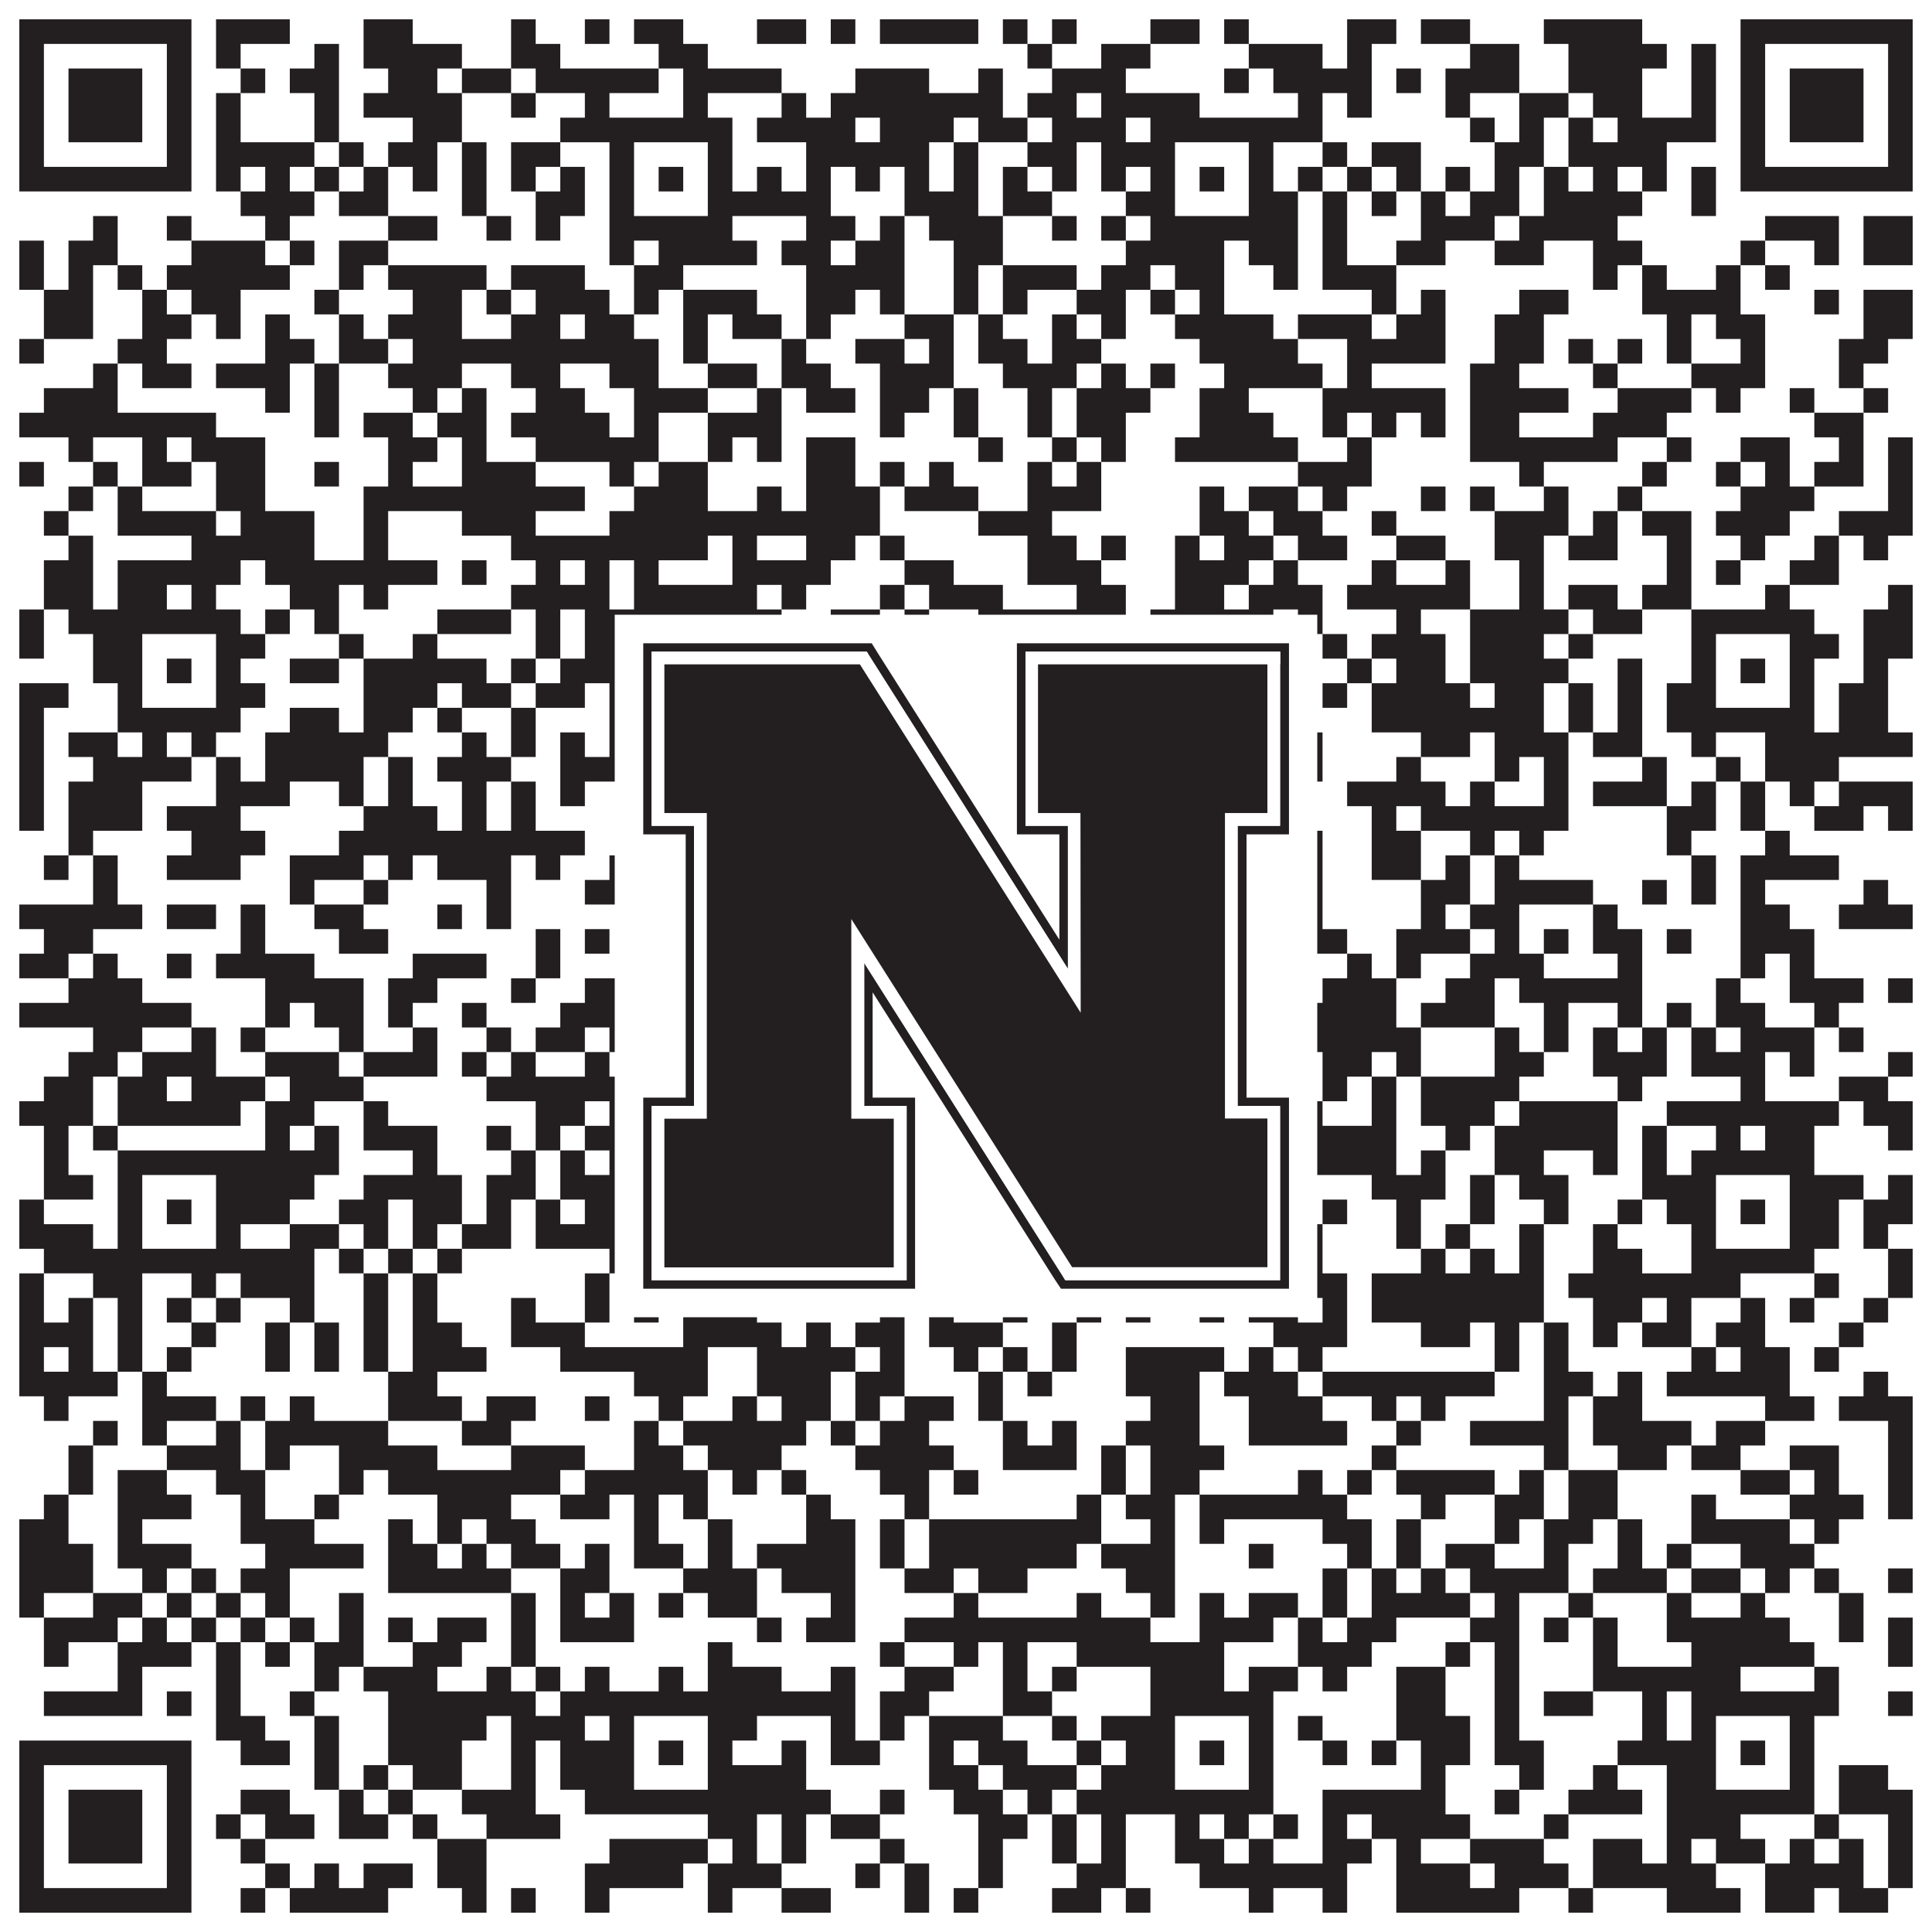 <?xml version="1.0"?>
<svg xmlns="http://www.w3.org/2000/svg" xmlns:xlink="http://www.w3.org/1999/xlink" version="1.1" width="1100px" height="1100px" viewBox="0 0 1100 1100"><rect x="0" y="0" width="1100" height="1100" fill="#ffffff" fill-opacity="1"/><path fill="#231f20" fill-opacity="1" d="M11,11L109,11L109,25L11,25ZM123,11L165,11L165,25L123,25ZM207,11L235,11L235,25L207,25ZM291,11L305,11L305,25L291,25ZM333,11L347,11L347,25L333,25ZM361,11L389,11L389,25L361,25ZM431,11L459,11L459,25L431,25ZM473,11L487,11L487,25L473,25ZM501,11L557,11L557,25L501,25ZM571,11L585,11L585,25L571,25ZM599,11L613,11L613,25L599,25ZM655,11L683,11L683,25L655,25ZM697,11L711,11L711,25L697,25ZM767,11L795,11L795,25L767,25ZM809,11L837,11L837,25L809,25ZM879,11L935,11L935,25L879,25ZM991,11L1089,11L1089,25L991,25ZM11,25L25,25L25,39L11,39ZM95,25L109,25L109,39L95,39ZM123,25L137,25L137,39L123,39ZM179,25L193,25L193,39L179,39ZM207,25L263,25L263,39L207,39ZM291,25L319,25L319,39L291,39ZM375,25L403,25L403,39L375,39ZM585,25L599,25L599,39L585,39ZM627,25L655,25L655,39L627,39ZM711,25L753,25L753,39L711,39ZM767,25L781,25L781,39L767,39ZM837,25L865,25L865,39L837,39ZM893,25L949,25L949,39L893,39ZM963,25L977,25L977,39L963,39ZM991,25L1005,25L1005,39L991,39ZM1075,25L1089,25L1089,39L1075,39ZM11,39L25,39L25,53L11,53ZM39,39L81,39L81,53L39,53ZM95,39L109,39L109,53L95,53ZM137,39L151,39L151,53L137,53ZM165,39L193,39L193,53L165,53ZM221,39L249,39L249,53L221,53ZM263,39L291,39L291,53L263,53ZM305,39L375,39L375,53L305,53ZM389,39L445,39L445,53L389,53ZM487,39L529,39L529,53L487,53ZM557,39L571,39L571,53L557,53ZM599,39L641,39L641,53L599,53ZM697,39L711,39L711,53L697,53ZM725,39L781,39L781,53L725,53ZM795,39L809,39L809,53L795,53ZM823,39L865,39L865,53L823,53ZM893,39L935,39L935,53L893,53ZM963,39L977,39L977,53L963,53ZM991,39L1005,39L1005,53L991,53ZM1019,39L1061,39L1061,53L1019,53ZM1075,39L1089,39L1089,53L1075,53ZM11,53L25,53L25,67L11,67ZM39,53L81,53L81,67L39,67ZM95,53L109,53L109,67L95,67ZM123,53L137,53L137,67L123,67ZM179,53L193,53L193,67L179,67ZM207,53L263,53L263,67L207,67ZM291,53L305,53L305,67L291,67ZM333,53L347,53L347,67L333,67ZM389,53L403,53L403,67L389,67ZM445,53L459,53L459,67L445,67ZM473,53L571,53L571,67L473,67ZM585,53L613,53L613,67L585,67ZM627,53L683,53L683,67L627,67ZM739,53L753,53L753,67L739,67ZM767,53L781,53L781,67L767,67ZM823,53L837,53L837,67L823,67ZM865,53L893,53L893,67L865,67ZM907,53L935,53L935,67L907,67ZM963,53L977,53L977,67L963,67ZM991,53L1005,53L1005,67L991,67ZM1019,53L1061,53L1061,67L1019,67ZM1075,53L1089,53L1089,67L1075,67ZM11,67L25,67L25,81L11,81ZM39,67L81,67L81,81L39,81ZM95,67L109,67L109,81L95,81ZM123,67L137,67L137,81L123,81ZM179,67L193,67L193,81L179,81ZM235,67L263,67L263,81L235,81ZM319,67L417,67L417,81L319,81ZM431,67L487,67L487,81L431,81ZM501,67L543,67L543,81L501,81ZM557,67L585,67L585,81L557,81ZM599,67L641,67L641,81L599,81ZM655,67L753,67L753,81L655,81ZM837,67L851,67L851,81L837,81ZM865,67L879,67L879,81L865,81ZM893,67L907,67L907,81L893,81ZM921,67L977,67L977,81L921,81ZM991,67L1005,67L1005,81L991,81ZM1019,67L1061,67L1061,81L1019,81ZM1075,67L1089,67L1089,81L1075,81ZM11,81L25,81L25,95L11,95ZM95,81L109,81L109,95L95,95ZM123,81L179,81L179,95L123,95ZM193,81L207,81L207,95L193,95ZM221,81L249,81L249,95L221,95ZM263,81L277,81L277,95L263,95ZM291,81L319,81L319,95L291,95ZM347,81L361,81L361,95L347,95ZM403,81L417,81L417,95L403,95ZM459,81L529,81L529,95L459,95ZM543,81L557,81L557,95L543,95ZM585,81L613,81L613,95L585,95ZM627,81L669,81L669,95L627,95ZM711,81L725,81L725,95L711,95ZM753,81L767,81L767,95L753,95ZM781,81L809,81L809,95L781,95ZM851,81L879,81L879,95L851,95ZM893,81L949,81L949,95L893,95ZM991,81L1005,81L1005,95L991,95ZM1075,81L1089,81L1089,95L1075,95ZM11,95L109,95L109,109L11,109ZM123,95L137,95L137,109L123,109ZM151,95L165,95L165,109L151,109ZM179,95L193,95L193,109L179,109ZM207,95L221,95L221,109L207,109ZM235,95L249,95L249,109L235,109ZM263,95L277,95L277,109L263,109ZM291,95L305,95L305,109L291,109ZM319,95L333,95L333,109L319,109ZM347,95L361,95L361,109L347,109ZM375,95L389,95L389,109L375,109ZM403,95L417,95L417,109L403,109ZM431,95L445,95L445,109L431,109ZM459,95L473,95L473,109L459,109ZM487,95L501,95L501,109L487,109ZM515,95L529,95L529,109L515,109ZM543,95L557,95L557,109L543,109ZM571,95L585,95L585,109L571,109ZM599,95L613,95L613,109L599,109ZM627,95L641,95L641,109L627,109ZM655,95L669,95L669,109L655,109ZM683,95L697,95L697,109L683,109ZM711,95L725,95L725,109L711,109ZM739,95L753,95L753,109L739,109ZM767,95L781,95L781,109L767,109ZM795,95L809,95L809,109L795,109ZM823,95L837,95L837,109L823,109ZM851,95L865,95L865,109L851,109ZM879,95L893,95L893,109L879,109ZM907,95L921,95L921,109L907,109ZM935,95L949,95L949,109L935,109ZM963,95L977,95L977,109L963,109ZM991,95L1089,95L1089,109L991,109ZM137,109L179,109L179,123L137,123ZM193,109L221,109L221,123L193,123ZM263,109L277,109L277,123L263,123ZM305,109L333,109L333,123L305,123ZM347,109L361,109L361,123L347,123ZM403,109L473,109L473,123L403,123ZM515,109L557,109L557,123L515,123ZM571,109L599,109L599,123L571,123ZM641,109L669,109L669,123L641,123ZM711,109L739,109L739,123L711,123ZM753,109L767,109L767,123L753,123ZM781,109L795,109L795,123L781,123ZM809,109L823,109L823,123L809,123ZM837,109L865,109L865,123L837,123ZM879,109L935,109L935,123L879,123ZM963,109L977,109L977,123L963,123ZM53,123L67,123L67,137L53,137ZM95,123L109,123L109,137L95,137ZM151,123L165,123L165,137L151,137ZM221,123L249,123L249,137L221,137ZM277,123L291,123L291,137L277,137ZM305,123L319,123L319,137L305,137ZM347,123L417,123L417,137L347,137ZM459,123L487,123L487,137L459,137ZM501,123L515,123L515,137L501,137ZM529,123L571,123L571,137L529,137ZM599,123L613,123L613,137L599,137ZM627,123L641,123L641,137L627,137ZM655,123L739,123L739,137L655,137ZM753,123L767,123L767,137L753,137ZM809,123L851,123L851,137L809,137ZM865,123L921,123L921,137L865,137ZM1005,123L1047,123L1047,137L1005,137ZM1061,123L1089,123L1089,137L1061,137ZM11,137L25,137L25,151L11,151ZM39,137L67,137L67,151L39,151ZM109,137L151,137L151,151L109,151ZM165,137L179,137L179,151L165,151ZM193,137L221,137L221,151L193,151ZM347,137L361,137L361,151L347,151ZM375,137L431,137L431,151L375,151ZM445,137L473,137L473,151L445,151ZM487,137L515,137L515,151L487,151ZM543,137L571,137L571,151L543,151ZM641,137L697,137L697,151L641,151ZM711,137L739,137L739,151L711,151ZM753,137L767,137L767,151L753,151ZM795,137L823,137L823,151L795,151ZM851,137L879,137L879,151L851,151ZM907,137L935,137L935,151L907,151ZM991,137L1005,137L1005,151L991,151ZM1033,137L1047,137L1047,151L1033,151ZM1061,137L1089,137L1089,151L1061,151ZM11,151L25,151L25,165L11,165ZM39,151L53,151L53,165L39,165ZM67,151L81,151L81,165L67,165ZM95,151L165,151L165,165L95,165ZM193,151L207,151L207,165L193,165ZM221,151L277,151L277,165L221,165ZM291,151L333,151L333,165L291,165ZM361,151L389,151L389,165L361,165ZM459,151L515,151L515,165L459,165ZM543,151L557,151L557,165L543,165ZM571,151L613,151L613,165L571,165ZM627,151L655,151L655,165L627,165ZM669,151L697,151L697,165L669,165ZM725,151L739,151L739,165L725,165ZM753,151L795,151L795,165L753,165ZM907,151L921,151L921,165L907,165ZM935,151L949,151L949,165L935,165ZM977,151L991,151L991,165L977,165ZM1005,151L1019,151L1019,165L1005,165ZM25,165L53,165L53,179L25,179ZM81,165L95,165L95,179L81,179ZM109,165L137,165L137,179L109,179ZM179,165L193,165L193,179L179,179ZM235,165L263,165L263,179L235,179ZM277,165L291,165L291,179L277,179ZM305,165L347,165L347,179L305,179ZM361,165L375,165L375,179L361,179ZM389,165L431,165L431,179L389,179ZM459,165L487,165L487,179L459,179ZM501,165L515,165L515,179L501,179ZM543,165L557,165L557,179L543,179ZM571,165L585,165L585,179L571,179ZM613,165L641,165L641,179L613,179ZM655,165L669,165L669,179L655,179ZM683,165L697,165L697,179L683,179ZM781,165L795,165L795,179L781,179ZM809,165L823,165L823,179L809,179ZM865,165L893,165L893,179L865,179ZM935,165L991,165L991,179L935,179ZM1033,165L1047,165L1047,179L1033,179ZM1061,165L1089,165L1089,179L1061,179ZM25,179L53,179L53,193L25,193ZM81,179L109,179L109,193L81,193ZM123,179L137,179L137,193L123,193ZM151,179L165,179L165,193L151,193ZM193,179L207,179L207,193L193,193ZM221,179L263,179L263,193L221,193ZM291,179L319,179L319,193L291,193ZM333,179L361,179L361,193L333,193ZM389,179L403,179L403,193L389,193ZM417,179L445,179L445,193L417,193ZM459,179L473,179L473,193L459,193ZM515,179L543,179L543,193L515,193ZM557,179L571,179L571,193L557,193ZM599,179L613,179L613,193L599,193ZM627,179L641,179L641,193L627,193ZM669,179L725,179L725,193L669,193ZM739,179L781,179L781,193L739,193ZM795,179L823,179L823,193L795,193ZM851,179L879,179L879,193L851,193ZM949,179L963,179L963,193L949,193ZM977,179L1005,179L1005,193L977,193ZM1061,179L1089,179L1089,193L1061,193ZM11,193L25,193L25,207L11,207ZM67,193L95,193L95,207L67,207ZM151,193L179,193L179,207L151,207ZM193,193L221,193L221,207L193,207ZM235,193L375,193L375,207L235,207ZM389,193L403,193L403,207L389,207ZM445,193L459,193L459,207L445,207ZM487,193L515,193L515,207L487,207ZM529,193L543,193L543,207L529,207ZM557,193L585,193L585,207L557,207ZM599,193L627,193L627,207L599,207ZM683,193L739,193L739,207L683,207ZM767,193L823,193L823,207L767,207ZM851,193L879,193L879,207L851,207ZM893,193L907,193L907,207L893,207ZM921,193L935,193L935,207L921,207ZM949,193L963,193L963,207L949,207ZM991,193L1005,193L1005,207L991,207ZM1047,193L1075,193L1075,207L1047,207ZM53,207L67,207L67,221L53,221ZM81,207L109,207L109,221L81,221ZM123,207L165,207L165,221L123,221ZM179,207L193,207L193,221L179,221ZM221,207L263,207L263,221L221,221ZM291,207L319,207L319,221L291,221ZM347,207L375,207L375,221L347,221ZM403,207L431,207L431,221L403,221ZM445,207L473,207L473,221L445,221ZM501,207L543,207L543,221L501,221ZM571,207L613,207L613,221L571,221ZM627,207L641,207L641,221L627,221ZM655,207L669,207L669,221L655,221ZM697,207L753,207L753,221L697,221ZM767,207L781,207L781,221L767,221ZM837,207L865,207L865,221L837,221ZM907,207L921,207L921,221L907,221ZM963,207L1005,207L1005,221L963,221ZM1047,207L1061,207L1061,221L1047,221ZM25,221L67,221L67,235L25,235ZM151,221L165,221L165,235L151,235ZM179,221L193,221L193,235L179,235ZM235,221L249,221L249,235L235,235ZM263,221L277,221L277,235L263,235ZM305,221L333,221L333,235L305,235ZM361,221L403,221L403,235L361,235ZM431,221L445,221L445,235L431,235ZM459,221L487,221L487,235L459,235ZM501,221L529,221L529,235L501,235ZM543,221L557,221L557,235L543,235ZM585,221L599,221L599,235L585,235ZM613,221L655,221L655,235L613,235ZM683,221L711,221L711,235L683,235ZM753,221L823,221L823,235L753,235ZM837,221L893,221L893,235L837,235ZM921,221L963,221L963,235L921,235ZM977,221L991,221L991,235L977,235ZM1019,221L1033,221L1033,235L1019,235ZM1061,221L1075,221L1075,235L1061,235ZM11,235L123,235L123,249L11,249ZM179,235L193,235L193,249L179,249ZM207,235L235,235L235,249L207,249ZM249,235L277,235L277,249L249,249ZM291,235L347,235L347,249L291,249ZM361,235L375,235L375,249L361,249ZM403,235L445,235L445,249L403,249ZM501,235L515,235L515,249L501,249ZM543,235L557,235L557,249L543,249ZM585,235L599,235L599,249L585,249ZM613,235L641,235L641,249L613,249ZM683,235L725,235L725,249L683,249ZM753,235L767,235L767,249L753,249ZM781,235L795,235L795,249L781,249ZM809,235L823,235L823,249L809,249ZM837,235L865,235L865,249L837,249ZM907,235L949,235L949,249L907,249ZM1033,235L1061,235L1061,249L1033,249ZM39,249L53,249L53,263L39,263ZM81,249L95,249L95,263L81,263ZM109,249L151,249L151,263L109,263ZM221,249L249,249L249,263L221,263ZM263,249L277,249L277,263L263,263ZM305,249L375,249L375,263L305,263ZM403,249L417,249L417,263L403,263ZM431,249L445,249L445,263L431,263ZM459,249L487,249L487,263L459,263ZM557,249L571,249L571,263L557,263ZM599,249L613,249L613,263L599,263ZM627,249L641,249L641,263L627,263ZM669,249L739,249L739,263L669,263ZM767,249L781,249L781,263L767,263ZM837,249L921,249L921,263L837,263ZM949,249L963,249L963,263L949,263ZM991,249L1019,249L1019,263L991,263ZM1047,249L1061,249L1061,263L1047,263ZM1075,249L1089,249L1089,263L1075,263ZM11,263L25,263L25,277L11,277ZM53,263L67,263L67,277L53,277ZM81,263L109,263L109,277L81,277ZM123,263L151,263L151,277L123,277ZM179,263L193,263L193,277L179,277ZM221,263L235,263L235,277L221,277ZM263,263L305,263L305,277L263,277ZM347,263L361,263L361,277L347,277ZM375,263L403,263L403,277L375,277ZM459,263L487,263L487,277L459,277ZM501,263L515,263L515,277L501,277ZM529,263L543,263L543,277L529,277ZM585,263L599,263L599,277L585,277ZM613,263L627,263L627,277L613,277ZM739,263L781,263L781,277L739,277ZM865,263L879,263L879,277L865,277ZM935,263L949,263L949,277L935,277ZM977,263L991,263L991,277L977,277ZM1005,263L1019,263L1019,277L1005,277ZM1033,263L1061,263L1061,277L1033,277ZM1075,263L1089,263L1089,277L1075,277ZM39,277L53,277L53,291L39,291ZM67,277L81,277L81,291L67,291ZM123,277L151,277L151,291L123,291ZM207,277L333,277L333,291L207,291ZM361,277L403,277L403,291L361,291ZM431,277L445,277L445,291L431,291ZM459,277L501,277L501,291L459,291ZM515,277L557,277L557,291L515,291ZM585,277L627,277L627,291L585,291ZM683,277L697,277L697,291L683,291ZM711,277L739,277L739,291L711,291ZM753,277L767,277L767,291L753,291ZM809,277L823,277L823,291L809,291ZM837,277L851,277L851,291L837,291ZM879,277L893,277L893,291L879,291ZM921,277L935,277L935,291L921,291ZM991,277L1033,277L1033,291L991,291ZM1075,277L1089,277L1089,291L1075,291ZM25,291L39,291L39,305L25,305ZM67,291L123,291L123,305L67,305ZM137,291L179,291L179,305L137,305ZM207,291L221,291L221,305L207,305ZM263,291L305,291L305,305L263,305ZM347,291L501,291L501,305L347,305ZM557,291L599,291L599,305L557,305ZM683,291L711,291L711,305L683,305ZM725,291L753,291L753,305L725,305ZM781,291L795,291L795,305L781,305ZM851,291L893,291L893,305L851,305ZM907,291L921,291L921,305L907,305ZM935,291L963,291L963,305L935,305ZM977,291L1019,291L1019,305L977,305ZM1047,291L1089,291L1089,305L1047,305ZM39,305L53,305L53,319L39,319ZM109,305L179,305L179,319L109,319ZM207,305L221,305L221,319L207,319ZM291,305L403,305L403,319L291,319ZM417,305L431,305L431,319L417,319ZM459,305L487,305L487,319L459,319ZM501,305L515,305L515,319L501,319ZM585,305L613,305L613,319L585,319ZM627,305L641,305L641,319L627,319ZM669,305L683,305L683,319L669,319ZM697,305L725,305L725,319L697,319ZM739,305L767,305L767,319L739,319ZM795,305L823,305L823,319L795,319ZM851,305L879,305L879,319L851,319ZM893,305L921,305L921,319L893,319ZM949,305L963,305L963,319L949,319ZM991,305L1005,305L1005,319L991,319ZM1033,305L1047,305L1047,319L1033,319ZM1061,305L1075,305L1075,319L1061,319ZM25,319L53,319L53,333L25,333ZM67,319L137,319L137,333L67,333ZM151,319L249,319L249,333L151,333ZM263,319L277,319L277,333L263,333ZM305,319L319,319L319,333L305,333ZM333,319L347,319L347,333L333,333ZM361,319L375,319L375,333L361,333ZM417,319L473,319L473,333L417,333ZM515,319L543,319L543,333L515,333ZM585,319L627,319L627,333L585,333ZM669,319L711,319L711,333L669,333ZM725,319L739,319L739,333L725,333ZM781,319L795,319L795,333L781,333ZM823,319L837,319L837,333L823,333ZM865,319L879,319L879,333L865,333ZM949,319L963,319L963,333L949,333ZM977,319L991,319L991,333L977,333ZM1019,319L1047,319L1047,333L1019,333ZM25,333L53,333L53,347L25,347ZM67,333L95,333L95,347L67,347ZM109,333L123,333L123,347L109,347ZM165,333L193,333L193,347L165,347ZM207,333L221,333L221,347L207,347ZM291,333L347,333L347,347L291,347ZM361,333L431,333L431,347L361,347ZM445,333L459,333L459,347L445,347ZM501,333L515,333L515,347L501,347ZM529,333L571,333L571,347L529,347ZM613,333L641,333L641,347L613,347ZM669,333L697,333L697,347L669,347ZM711,333L753,333L753,347L711,347ZM767,333L837,333L837,347L767,347ZM865,333L879,333L879,347L865,347ZM893,333L921,333L921,347L893,347ZM935,333L963,333L963,347L935,347ZM1005,333L1019,333L1019,347L1005,347ZM1075,333L1089,333L1089,347L1075,347ZM11,347L25,347L25,361L11,361ZM39,347L137,347L137,361L39,361ZM151,347L165,347L165,361L151,361ZM179,347L193,347L193,361L179,361ZM249,347L291,347L291,361L249,361ZM305,347L319,347L319,361L305,361ZM333,347L445,347L445,361L333,361ZM473,347L501,347L501,361L473,361ZM515,347L529,347L529,361L515,361ZM557,347L641,347L641,361L557,361ZM655,347L725,347L725,361L655,361ZM739,347L753,347L753,361L739,361ZM795,347L809,347L809,361L795,361ZM837,347L893,347L893,361L837,361ZM907,347L935,347L935,361L907,361ZM963,347L1033,347L1033,361L963,361ZM1061,347L1089,347L1089,361L1061,361ZM11,361L25,361L25,375L11,375ZM53,361L81,361L81,375L53,375ZM123,361L151,361L151,375L123,375ZM193,361L207,361L207,375L193,375ZM235,361L249,361L249,375L235,375ZM305,361L319,361L319,375L305,375ZM333,361L361,361L361,375L333,375ZM403,361L445,361L445,375L403,375ZM459,361L487,361L487,375L459,375ZM515,361L585,361L585,375L515,375ZM599,361L613,361L613,375L599,375ZM627,361L641,361L641,375L627,375ZM655,361L669,361L669,375L655,375ZM711,361L739,361L739,375L711,375ZM753,361L767,361L767,375L753,375ZM781,361L823,361L823,375L781,375ZM837,361L879,361L879,375L837,375ZM893,361L907,361L907,375L893,375ZM963,361L977,361L977,375L963,375ZM1019,361L1047,361L1047,375L1019,375ZM1061,361L1089,361L1089,375L1061,375ZM53,375L81,375L81,389L53,389ZM95,375L109,375L109,389L95,389ZM123,375L137,375L137,389L123,389ZM165,375L193,375L193,389L165,389ZM207,375L277,375L277,389L207,389ZM291,375L305,375L305,389L291,389ZM319,375L361,375L361,389L319,389ZM375,375L389,375L389,389L375,389ZM403,375L417,375L417,389L403,389ZM431,375L445,375L445,389L431,389ZM473,375L487,375L487,389L473,389ZM515,375L543,375L543,389L515,389ZM557,375L599,375L599,389L557,389ZM613,375L627,375L627,389L613,389ZM641,375L669,375L669,389L641,389ZM683,375L697,375L697,389L683,389ZM711,375L725,375L725,389L711,389ZM767,375L781,375L781,389L767,389ZM795,375L823,375L823,389L795,389ZM837,375L893,375L893,389L837,389ZM921,375L935,375L935,389L921,389ZM963,375L977,375L977,389L963,389ZM991,375L1005,375L1005,389L991,389ZM1019,375L1033,375L1033,389L1019,389ZM1061,375L1075,375L1075,389L1061,389ZM11,389L39,389L39,403L11,403ZM67,389L81,389L81,403L67,403ZM123,389L151,389L151,403L123,403ZM207,389L249,389L249,403L207,403ZM263,389L291,389L291,403L263,403ZM305,389L333,389L333,403L305,403ZM347,389L361,389L361,403L347,403ZM403,389L431,389L431,403L403,403ZM445,389L459,389L459,403L445,403ZM501,389L515,389L515,403L501,403ZM557,389L585,389L585,403L557,403ZM655,389L669,389L669,403L655,403ZM711,389L739,389L739,403L711,403ZM753,389L767,389L767,403L753,403ZM781,389L837,389L837,403L781,403ZM851,389L879,389L879,403L851,403ZM893,389L907,389L907,403L893,403ZM921,389L935,389L935,403L921,403ZM949,389L977,389L977,403L949,403ZM1019,389L1033,389L1033,403L1019,403ZM1047,389L1075,389L1075,403L1047,403ZM11,403L25,403L25,417L11,417ZM67,403L137,403L137,417L67,417ZM165,403L193,403L193,417L165,417ZM207,403L235,403L235,417L207,417ZM249,403L263,403L263,417L249,417ZM291,403L305,403L305,417L291,417ZM347,403L417,403L417,417L347,417ZM445,403L459,403L459,417L445,417ZM487,403L501,403L501,417L487,417ZM515,403L543,403L543,417L515,417ZM613,403L627,403L627,417L613,417ZM655,403L725,403L725,417L655,417ZM781,403L879,403L879,417L781,417ZM893,403L907,403L907,417L893,417ZM921,403L935,403L935,417L921,417ZM949,403L1033,403L1033,417L949,417ZM1047,403L1075,403L1075,417L1047,417ZM11,417L25,417L25,431L11,431ZM39,417L67,417L67,431L39,431ZM81,417L95,417L95,431L81,431ZM109,417L123,417L123,431L109,431ZM151,417L221,417L221,431L151,431ZM263,417L277,417L277,431L263,431ZM291,417L305,417L305,431L291,431ZM319,417L333,417L333,431L319,431ZM347,417L361,417L361,431L347,431ZM403,417L473,417L473,431L403,431ZM501,417L515,417L515,431L501,431ZM557,417L599,417L599,431L557,431ZM627,417L655,417L655,431L627,431ZM669,417L683,417L683,431L669,431ZM697,417L711,417L711,431L697,431ZM739,417L753,417L753,431L739,431ZM809,417L837,417L837,431L809,431ZM851,417L893,417L893,431L851,431ZM907,417L935,417L935,431L907,431ZM963,417L977,417L977,431L963,431ZM1005,417L1089,417L1089,431L1005,431ZM11,431L25,431L25,445L11,445ZM53,431L109,431L109,445L53,445ZM123,431L137,431L137,445L123,445ZM151,431L207,431L207,445L151,445ZM221,431L235,431L235,445L221,445ZM249,431L291,431L291,445L249,445ZM319,431L389,431L389,445L319,445ZM431,431L445,431L445,445L431,445ZM459,431L473,431L473,445L459,445ZM487,431L515,431L515,445L487,445ZM529,431L557,431L557,445L529,445ZM641,431L725,431L725,445L641,445ZM739,431L753,431L753,445L739,445ZM795,431L809,431L809,445L795,445ZM851,431L865,431L865,445L851,445ZM879,431L893,431L893,445L879,445ZM935,431L949,431L949,445L935,445ZM977,431L991,431L991,445L977,445ZM1005,431L1047,431L1047,445L1005,445ZM11,445L25,445L25,459L11,459ZM39,445L81,445L81,459L39,459ZM123,445L165,445L165,459L123,459ZM193,445L207,445L207,459L193,459ZM221,445L235,445L235,459L221,459ZM263,445L277,445L277,459L263,459ZM291,445L305,445L305,459L291,459ZM319,445L333,445L333,459L319,459ZM389,445L417,445L417,459L389,459ZM431,445L487,445L487,459L431,459ZM529,445L557,445L557,459L529,459ZM571,445L599,445L599,459L571,459ZM613,445L627,445L627,459L613,459ZM655,445L711,445L711,459L655,459ZM725,445L739,445L739,459L725,459ZM767,445L823,445L823,459L767,459ZM837,445L851,445L851,459L837,459ZM879,445L893,445L893,459L879,459ZM907,445L949,445L949,459L907,459ZM963,445L977,445L977,459L963,459ZM991,445L1005,445L1005,459L991,459ZM1019,445L1033,445L1033,459L1019,459ZM1047,445L1089,445L1089,459L1047,459ZM11,459L25,459L25,473L11,473ZM39,459L81,459L81,473L39,473ZM95,459L137,459L137,473L95,473ZM207,459L249,459L249,473L207,473ZM263,459L277,459L277,473L263,473ZM291,459L305,459L305,473L291,473ZM375,459L403,459L403,473L375,473ZM431,459L445,459L445,473L431,473ZM459,459L501,459L501,473L459,473ZM515,459L529,459L529,473L515,473ZM543,459L557,459L557,473L543,473ZM571,459L599,459L599,473L571,473ZM613,459L641,459L641,473L613,473ZM697,459L725,459L725,473L697,473ZM781,459L795,459L795,473L781,473ZM809,459L893,459L893,473L809,473ZM949,459L977,459L977,473L949,473ZM991,459L1005,459L1005,473L991,473ZM1033,459L1061,459L1061,473L1033,473ZM1075,459L1089,459L1089,473L1075,473ZM39,473L53,473L53,487L39,487ZM109,473L151,473L151,487L109,487ZM193,473L333,473L333,487L193,487ZM375,473L403,473L403,487L375,487ZM473,473L501,473L501,487L473,487ZM543,473L613,473L613,487L543,487ZM627,473L655,473L655,487L627,487ZM669,473L683,473L683,487L669,487ZM739,473L753,473L753,487L739,487ZM781,473L809,473L809,487L781,487ZM837,473L851,473L851,487L837,487ZM865,473L879,473L879,487L865,487ZM949,473L963,473L963,487L949,487ZM1005,473L1019,473L1019,487L1005,487ZM25,487L39,487L39,501L25,501ZM53,487L67,487L67,501L53,501ZM95,487L137,487L137,501L95,501ZM165,487L207,487L207,501L165,501ZM221,487L235,487L235,501L221,501ZM249,487L291,487L291,501L249,501ZM305,487L319,487L319,501L305,501ZM347,487L375,487L375,501L347,501ZM431,487L445,487L445,501L431,501ZM473,487L487,487L487,501L473,501ZM515,487L529,487L529,501L515,501ZM543,487L571,487L571,501L543,501ZM599,487L613,487L613,501L599,501ZM683,487L697,487L697,501L683,501ZM711,487L725,487L725,501L711,501ZM739,487L753,487L753,501L739,501ZM781,487L809,487L809,501L781,501ZM823,487L837,487L837,501L823,501ZM851,487L865,487L865,501L851,501ZM963,487L977,487L977,501L963,501ZM991,487L1047,487L1047,501L991,501ZM53,501L67,501L67,515L53,515ZM165,501L179,501L179,515L165,515ZM207,501L221,501L221,515L207,515ZM277,501L291,501L291,515L277,515ZM333,501L361,501L361,515L333,515ZM375,501L389,501L389,515L375,515ZM445,501L459,501L459,515L445,515ZM473,501L487,501L487,515L473,515ZM501,501L543,501L543,515L501,515ZM585,501L613,501L613,515L585,515ZM683,501L725,501L725,515L683,515ZM739,501L753,501L753,515L739,515ZM809,501L837,501L837,515L809,515ZM851,501L907,501L907,515L851,515ZM935,501L949,501L949,515L935,515ZM963,501L977,501L977,515L963,515ZM991,501L1005,501L1005,515L991,515ZM1061,501L1075,501L1075,515L1061,515ZM11,515L81,515L81,529L11,529ZM95,515L123,515L123,529L95,529ZM137,515L151,515L151,529L137,529ZM179,515L207,515L207,529L179,529ZM249,515L263,515L263,529L249,529ZM277,515L291,515L291,529L277,529ZM361,515L375,515L375,529L361,529ZM403,515L501,515L501,529L403,529ZM543,515L557,515L557,529L543,529ZM599,515L613,515L613,529L599,529ZM641,515L669,515L669,529L641,529ZM683,515L711,515L711,529L683,529ZM725,515L753,515L753,529L725,529ZM809,515L823,515L823,529L809,529ZM837,515L865,515L865,529L837,529ZM907,515L921,515L921,529L907,529ZM991,515L1019,515L1019,529L991,529ZM1047,515L1089,515L1089,529L1047,529ZM25,529L53,529L53,543L25,543ZM137,529L151,529L151,543L137,543ZM193,529L221,529L221,543L193,543ZM305,529L319,529L319,543L305,543ZM333,529L347,529L347,543L333,543ZM361,529L389,529L389,543L361,543ZM403,529L417,529L417,543L403,543ZM445,529L487,529L487,543L445,543ZM529,529L571,529L571,543L529,543ZM613,529L627,529L627,543L613,543ZM655,529L725,529L725,543L655,543ZM739,529L767,529L767,543L739,543ZM795,529L837,529L837,543L795,543ZM851,529L865,529L865,543L851,543ZM879,529L893,529L893,543L879,543ZM907,529L935,529L935,543L907,543ZM949,529L963,529L963,543L949,543ZM991,529L1033,529L1033,543L991,543ZM11,543L39,543L39,557L11,557ZM53,543L67,543L67,557L53,557ZM95,543L109,543L109,557L95,557ZM123,543L179,543L179,557L123,557ZM235,543L277,543L277,557L235,557ZM305,543L319,543L319,557L305,557ZM375,543L389,543L389,557L375,557ZM431,543L459,543L459,557L431,557ZM473,543L487,543L487,557L473,557ZM599,543L627,543L627,557L599,557ZM641,543L655,543L655,557L641,557ZM669,543L697,543L697,557L669,557ZM711,543L725,543L725,557L711,557ZM767,543L781,543L781,557L767,557ZM795,543L809,543L809,557L795,557ZM837,543L879,543L879,557L837,557ZM921,543L935,543L935,557L921,557ZM991,543L1005,543L1005,557L991,557ZM1019,543L1033,543L1033,557L1019,557ZM39,557L81,557L81,571L39,571ZM151,557L207,557L207,571L151,571ZM221,557L249,557L249,571L221,571ZM291,557L305,557L305,571L291,571ZM333,557L361,557L361,571L333,571ZM375,557L403,557L403,571L375,571ZM459,557L487,557L487,571L459,571ZM515,557L529,557L529,571L515,571ZM557,557L571,557L571,571L557,571ZM585,557L613,557L613,571L585,571ZM627,557L641,557L641,571L627,571ZM655,557L669,557L669,571L655,571ZM711,557L739,557L739,571L711,571ZM753,557L795,557L795,571L753,571ZM823,557L851,557L851,571L823,571ZM865,557L935,557L935,571L865,571ZM977,557L991,557L991,571L977,571ZM1019,557L1061,557L1061,571L1019,571ZM1075,557L1089,557L1089,571L1075,571ZM11,571L109,571L109,585L11,585ZM151,571L165,571L165,585L151,585ZM179,571L207,571L207,585L179,585ZM221,571L235,571L235,585L221,585ZM263,571L277,571L277,585L263,585ZM319,571L417,571L417,585L319,585ZM431,571L473,571L473,585L431,585ZM501,571L529,571L529,585L501,585ZM543,571L585,571L585,585L543,585ZM599,571L627,571L627,585L599,585ZM697,571L795,571L795,585L697,585ZM809,571L851,571L851,585L809,585ZM879,571L893,571L893,585L879,585ZM921,571L935,571L935,585L921,585ZM949,571L963,571L963,585L949,585ZM977,571L1005,571L1005,585L977,585ZM1033,571L1047,571L1047,585L1033,585ZM53,585L81,585L81,599L53,599ZM109,585L123,585L123,599L109,599ZM137,585L151,585L151,599L137,599ZM193,585L207,585L207,599L193,599ZM235,585L249,585L249,599L235,599ZM277,585L291,585L291,599L277,599ZM305,585L333,585L333,599L305,599ZM347,585L375,585L375,599L347,599ZM403,585L431,585L431,599L403,599ZM459,585L487,585L487,599L459,599ZM543,585L557,585L557,599L543,599ZM613,585L641,585L641,599L613,599ZM655,585L669,585L669,599L655,599ZM697,585L725,585L725,599L697,599ZM739,585L809,585L809,599L739,599ZM851,585L865,585L865,599L851,599ZM879,585L893,585L893,599L879,599ZM907,585L921,585L921,599L907,599ZM935,585L949,585L949,599L935,599ZM963,585L977,585L977,599L963,599ZM991,585L1033,585L1033,599L991,599ZM1047,585L1061,585L1061,599L1047,599ZM39,599L67,599L67,613L39,613ZM81,599L123,599L123,613L81,613ZM151,599L193,599L193,613L151,613ZM207,599L249,599L249,613L207,613ZM263,599L277,599L277,613L263,613ZM291,599L305,599L305,613L291,613ZM333,599L347,599L347,613L333,613ZM375,599L403,599L403,613L375,613ZM417,599L431,599L431,613L417,613ZM487,599L501,599L501,613L487,613ZM515,599L571,599L571,613L515,613ZM599,599L627,599L627,613L599,613ZM641,599L655,599L655,613L641,613ZM669,599L683,599L683,613L669,613ZM697,599L725,599L725,613L697,613ZM753,599L781,599L781,613L753,613ZM795,599L809,599L809,613L795,613ZM851,599L879,599L879,613L851,613ZM907,599L949,599L949,613L907,613ZM963,599L1005,599L1005,613L963,613ZM1019,599L1033,599L1033,613L1019,613ZM1075,599L1089,599L1089,613L1075,613ZM25,613L53,613L53,627L25,627ZM67,613L95,613L95,627L67,627ZM109,613L151,613L151,627L109,627ZM165,613L207,613L207,627L165,627ZM277,613L375,613L375,627L277,627ZM389,613L445,613L445,627L389,627ZM459,613L473,613L473,627L459,627ZM501,613L529,613L529,627L501,627ZM543,613L571,613L571,627L543,627ZM585,613L613,613L613,627L585,627ZM627,613L641,613L641,627L627,627ZM683,613L697,613L697,627L683,627ZM711,613L739,613L739,627L711,627ZM753,613L767,613L767,627L753,627ZM781,613L795,613L795,627L781,627ZM809,613L865,613L865,627L809,627ZM921,613L935,613L935,627L921,627ZM991,613L1005,613L1005,627L991,627ZM1047,613L1075,613L1075,627L1047,627ZM11,627L53,627L53,641L11,641ZM67,627L137,627L137,641L67,641ZM151,627L179,627L179,641L151,641ZM207,627L221,627L221,641L207,641ZM305,627L333,627L333,641L305,641ZM347,627L417,627L417,641L347,641ZM431,627L459,627L459,641L431,641ZM473,627L515,627L515,641L473,641ZM571,627L641,627L641,641L571,641ZM655,627L683,627L683,641L655,641ZM711,627L725,627L725,641L711,641ZM739,627L753,627L753,641L739,641ZM781,627L795,627L795,641L781,641ZM809,627L851,627L851,641L809,641ZM865,627L921,627L921,641L865,641ZM949,627L1047,627L1047,641L949,641ZM1061,627L1089,627L1089,641L1061,641ZM25,641L39,641L39,655L25,655ZM53,641L67,641L67,655L53,655ZM151,641L165,641L165,655L151,655ZM179,641L193,641L193,655L179,655ZM207,641L249,641L249,655L207,655ZM277,641L291,641L291,655L277,655ZM305,641L319,641L319,655L305,655ZM333,641L375,641L375,655L333,655ZM417,641L431,641L431,655L417,655ZM459,641L473,641L473,655L459,655ZM487,641L501,641L501,655L487,655ZM515,641L557,641L557,655L515,655ZM627,641L655,641L655,655L627,655ZM669,641L683,641L683,655L669,655ZM697,641L795,641L795,655L697,655ZM823,641L837,641L837,655L823,655ZM851,641L921,641L921,655L851,655ZM935,641L949,641L949,655L935,655ZM977,641L991,641L991,655L977,655ZM1005,641L1033,641L1033,655L1005,655ZM1075,641L1089,641L1089,655L1075,655ZM25,655L39,655L39,669L25,669ZM67,655L193,655L193,669L67,669ZM235,655L249,655L249,669L235,669ZM291,655L305,655L305,669L291,669ZM319,655L333,655L333,669L319,669ZM347,655L417,655L417,669L347,669ZM501,655L557,655L557,669L501,669ZM585,655L613,655L613,669L585,669ZM655,655L725,655L725,669L655,669ZM739,655L795,655L795,669L739,669ZM809,655L823,655L823,669L809,669ZM851,655L879,655L879,669L851,669ZM907,655L921,655L921,669L907,669ZM935,655L949,655L949,669L935,669ZM963,655L1033,655L1033,669L963,669ZM25,669L53,669L53,683L25,683ZM67,669L81,669L81,683L67,683ZM123,669L179,669L179,683L123,683ZM207,669L263,669L263,683L207,683ZM277,669L305,669L305,683L277,683ZM319,669L361,669L361,683L319,683ZM403,669L459,669L459,683L403,683ZM487,669L515,669L515,683L487,683ZM543,669L571,669L571,683L543,683ZM585,669L599,669L599,683L585,683ZM613,669L641,669L641,683L613,683ZM655,669L669,669L669,683L655,683ZM711,669L739,669L739,683L711,683ZM781,669L823,669L823,683L781,683ZM837,669L851,669L851,683L837,683ZM865,669L893,669L893,683L865,683ZM935,669L977,669L977,683L935,683ZM1019,669L1061,669L1061,683L1019,683ZM1075,669L1089,669L1089,683L1075,683ZM11,683L25,683L25,697L11,697ZM67,683L81,683L81,697L67,697ZM95,683L109,683L109,697L95,697ZM123,683L165,683L165,697L123,697ZM193,683L221,683L221,697L193,697ZM235,683L263,683L263,697L235,697ZM277,683L291,683L291,697L277,697ZM305,683L319,683L319,697L305,697ZM333,683L361,683L361,697L333,697ZM375,683L389,683L389,697L375,697ZM403,683L431,683L431,697L403,697ZM445,683L459,683L459,697L445,697ZM473,683L543,683L543,697L473,697ZM557,683L599,683L599,697L557,697ZM613,683L627,683L627,697L613,697ZM641,683L669,683L669,697L641,697ZM683,683L697,683L697,697L683,697ZM711,683L725,683L725,697L711,697ZM753,683L767,683L767,697L753,697ZM795,683L809,683L809,697L795,697ZM837,683L851,683L851,697L837,697ZM879,683L893,683L893,697L879,697ZM921,683L935,683L935,697L921,697ZM949,683L977,683L977,697L949,697ZM991,683L1005,683L1005,697L991,697ZM1019,683L1047,683L1047,697L1019,697ZM1061,683L1089,683L1089,697L1061,697ZM11,697L53,697L53,711L11,711ZM67,697L81,697L81,711L67,711ZM123,697L137,697L137,711L123,711ZM165,697L193,697L193,711L165,711ZM207,697L221,697L221,711L207,711ZM235,697L249,697L249,711L235,711ZM263,697L291,697L291,711L263,711ZM305,697L361,697L361,711L305,711ZM403,697L417,697L417,711L403,711ZM459,697L473,697L473,711L459,711ZM529,697L543,697L543,711L529,711ZM557,697L585,697L585,711L557,711ZM613,697L627,697L627,711L613,711ZM641,697L669,697L669,711L641,711ZM711,697L753,697L753,711L711,711ZM795,697L809,697L809,711L795,711ZM823,697L837,697L837,711L823,711ZM865,697L879,697L879,711L865,711ZM907,697L921,697L921,711L907,711ZM963,697L977,697L977,711L963,711ZM1019,697L1047,697L1047,711L1019,711ZM1061,697L1075,697L1075,711L1061,711ZM25,711L179,711L179,725L25,725ZM193,711L207,711L207,725L193,725ZM221,711L235,711L235,725L221,725ZM249,711L263,711L263,725L249,725ZM347,711L417,711L417,725L347,725ZM431,711L445,711L445,725L431,725ZM487,711L543,711L543,725L487,725ZM557,711L585,711L585,725L557,725ZM627,711L725,711L725,725L627,725ZM739,711L753,711L753,725L739,725ZM809,711L823,711L823,725L809,725ZM837,711L851,711L851,725L837,725ZM865,711L879,711L879,725L865,725ZM907,711L935,711L935,725L907,725ZM963,711L1033,711L1033,725L963,725ZM1075,711L1089,711L1089,725L1075,725ZM11,725L25,725L25,739L11,739ZM53,725L81,725L81,739L53,739ZM109,725L123,725L123,739L109,739ZM137,725L179,725L179,739L137,739ZM207,725L221,725L221,739L207,739ZM235,725L249,725L249,739L235,739ZM333,725L347,725L347,739L333,739ZM361,725L375,725L375,739L361,739ZM389,725L431,725L431,739L389,739ZM445,725L487,725L487,739L445,739ZM501,725L515,725L515,739L501,739ZM543,725L557,725L557,739L543,739ZM571,725L585,725L585,739L571,739ZM613,725L641,725L641,739L613,739ZM655,725L725,725L725,739L655,739ZM739,725L767,725L767,739L739,739ZM781,725L879,725L879,739L781,739ZM893,725L991,725L991,739L893,739ZM1033,725L1047,725L1047,739L1033,739ZM1075,725L1089,725L1089,739L1075,739ZM11,739L25,739L25,753L11,753ZM39,739L53,739L53,753L39,753ZM67,739L81,739L81,753L67,753ZM95,739L109,739L109,753L95,753ZM123,739L137,739L137,753L123,753ZM165,739L179,739L179,753L165,753ZM207,739L221,739L221,753L207,753ZM235,739L249,739L249,753L235,753ZM291,739L305,739L305,753L291,753ZM333,739L347,739L347,753L333,753ZM361,739L375,739L375,753L361,753ZM389,739L431,739L431,753L389,753ZM501,739L515,739L515,753L501,753ZM529,739L543,739L543,753L529,753ZM571,739L585,739L585,753L571,753ZM613,739L627,739L627,753L613,753ZM641,739L655,739L655,753L641,753ZM683,739L697,739L697,753L683,753ZM711,739L739,739L739,753L711,753ZM753,739L767,739L767,753L753,753ZM781,739L879,739L879,753L781,753ZM907,739L935,739L935,753L907,753ZM949,739L963,739L963,753L949,753ZM991,739L1005,739L1005,753L991,753ZM1019,739L1033,739L1033,753L1019,753ZM1061,739L1075,739L1075,753L1061,753ZM11,753L53,753L53,767L11,767ZM67,753L81,753L81,767L67,767ZM109,753L123,753L123,767L109,767ZM151,753L165,753L165,767L151,767ZM179,753L193,753L193,767L179,767ZM207,753L221,753L221,767L207,767ZM235,753L263,753L263,767L235,767ZM291,753L333,753L333,767L291,767ZM389,753L445,753L445,767L389,767ZM459,753L473,753L473,767L459,767ZM487,753L515,753L515,767L487,767ZM529,753L571,753L571,767L529,767ZM599,753L613,753L613,767L599,767ZM725,753L767,753L767,767L725,767ZM809,753L837,753L837,767L809,767ZM851,753L865,753L865,767L851,767ZM879,753L893,753L893,767L879,767ZM907,753L921,753L921,767L907,767ZM935,753L963,753L963,767L935,767ZM977,753L1005,753L1005,767L977,767ZM1047,753L1061,753L1061,767L1047,767ZM11,767L25,767L25,781L11,781ZM39,767L53,767L53,781L39,781ZM67,767L81,767L81,781L67,781ZM95,767L109,767L109,781L95,781ZM151,767L165,767L165,781L151,781ZM179,767L193,767L193,781L179,781ZM207,767L221,767L221,781L207,781ZM235,767L277,767L277,781L235,781ZM319,767L403,767L403,781L319,781ZM431,767L487,767L487,781L431,781ZM501,767L515,767L515,781L501,781ZM543,767L557,767L557,781L543,781ZM571,767L585,767L585,781L571,781ZM599,767L613,767L613,781L599,781ZM641,767L697,767L697,781L641,781ZM711,767L725,767L725,781L711,781ZM739,767L753,767L753,781L739,781ZM851,767L865,767L865,781L851,781ZM879,767L893,767L893,781L879,781ZM963,767L977,767L977,781L963,781ZM991,767L1019,767L1019,781L991,781ZM1033,767L1047,767L1047,781L1033,781ZM11,781L67,781L67,795L11,795ZM81,781L95,781L95,795L81,795ZM221,781L249,781L249,795L221,795ZM361,781L403,781L403,795L361,795ZM431,781L473,781L473,795L431,795ZM487,781L515,781L515,795L487,795ZM557,781L571,781L571,795L557,795ZM585,781L599,781L599,795L585,795ZM641,781L683,781L683,795L641,795ZM697,781L739,781L739,795L697,795ZM753,781L851,781L851,795L753,795ZM879,781L907,781L907,795L879,795ZM921,781L935,781L935,795L921,795ZM949,781L1019,781L1019,795L949,795ZM1061,781L1075,781L1075,795L1061,795ZM25,795L39,795L39,809L25,809ZM81,795L123,795L123,809L81,809ZM137,795L151,795L151,809L137,809ZM165,795L179,795L179,809L165,809ZM221,795L263,795L263,809L221,809ZM277,795L305,795L305,809L277,809ZM333,795L347,795L347,809L333,809ZM375,795L389,795L389,809L375,809ZM417,795L431,795L431,809L417,809ZM445,795L473,795L473,809L445,809ZM487,795L501,795L501,809L487,809ZM515,795L543,795L543,809L515,809ZM557,795L571,795L571,809L557,809ZM655,795L683,795L683,809L655,809ZM711,795L753,795L753,809L711,809ZM781,795L795,795L795,809L781,809ZM809,795L823,795L823,809L809,809ZM879,795L893,795L893,809L879,809ZM907,795L935,795L935,809L907,809ZM1005,795L1033,795L1033,809L1005,809ZM1047,795L1089,795L1089,809L1047,809ZM53,809L67,809L67,823L53,823ZM81,809L95,809L95,823L81,823ZM123,809L137,809L137,823L123,823ZM151,809L221,809L221,823L151,823ZM263,809L291,809L291,823L263,823ZM361,809L375,809L375,823L361,823ZM389,809L459,809L459,823L389,823ZM473,809L487,809L487,823L473,823ZM501,809L529,809L529,823L501,823ZM571,809L585,809L585,823L571,823ZM599,809L613,809L613,823L599,823ZM641,809L683,809L683,823L641,823ZM711,809L767,809L767,823L711,823ZM795,809L809,809L809,823L795,823ZM837,809L893,809L893,823L837,823ZM907,809L963,809L963,823L907,823ZM977,809L1005,809L1005,823L977,823ZM1075,809L1089,809L1089,823L1075,823ZM39,823L53,823L53,837L39,837ZM95,823L137,823L137,837L95,837ZM151,823L165,823L165,837L151,837ZM193,823L249,823L249,837L193,837ZM291,823L333,823L333,837L291,837ZM361,823L389,823L389,837L361,837ZM403,823L445,823L445,837L403,837ZM487,823L543,823L543,837L487,837ZM571,823L613,823L613,837L571,837ZM627,823L641,823L641,837L627,837ZM655,823L697,823L697,837L655,837ZM781,823L795,823L795,837L781,837ZM879,823L893,823L893,837L879,837ZM921,823L949,823L949,837L921,837ZM963,823L991,823L991,837L963,837ZM1019,823L1047,823L1047,837L1019,837ZM1075,823L1089,823L1089,837L1075,837ZM39,837L53,837L53,851L39,851ZM67,837L95,837L95,851L67,851ZM123,837L151,837L151,851L123,851ZM193,837L207,837L207,851L193,851ZM221,837L319,837L319,851L221,851ZM333,837L403,837L403,851L333,851ZM417,837L431,837L431,851L417,851ZM445,837L459,837L459,851L445,851ZM501,837L529,837L529,851L501,851ZM543,837L557,837L557,851L543,851ZM627,837L641,837L641,851L627,851ZM655,837L683,837L683,851L655,851ZM739,837L753,837L753,851L739,851ZM767,837L781,837L781,851L767,851ZM795,837L851,837L851,851L795,851ZM865,837L879,837L879,851L865,851ZM893,837L921,837L921,851L893,851ZM991,837L1019,837L1019,851L991,851ZM1033,837L1047,837L1047,851L1033,851ZM1075,837L1089,837L1089,851L1075,851ZM25,851L39,851L39,865L25,865ZM67,851L109,851L109,865L67,865ZM137,851L151,851L151,865L137,865ZM179,851L193,851L193,865L179,865ZM249,851L291,851L291,865L249,865ZM319,851L347,851L347,865L319,865ZM361,851L375,851L375,865L361,865ZM389,851L403,851L403,865L389,865ZM459,851L473,851L473,865L459,865ZM515,851L529,851L529,865L515,865ZM613,851L627,851L627,865L613,865ZM641,851L669,851L669,865L641,865ZM683,851L767,851L767,865L683,865ZM809,851L823,851L823,865L809,865ZM851,851L879,851L879,865L851,865ZM893,851L921,851L921,865L893,865ZM963,851L977,851L977,865L963,865ZM1019,851L1061,851L1061,865L1019,865ZM1075,851L1089,851L1089,865L1075,865ZM11,865L39,865L39,879L11,879ZM67,865L81,865L81,879L67,879ZM137,865L179,865L179,879L137,879ZM221,865L235,865L235,879L221,879ZM249,865L263,865L263,879L249,879ZM277,865L305,865L305,879L277,879ZM361,865L375,865L375,879L361,879ZM403,865L417,865L417,879L403,879ZM459,865L487,865L487,879L459,879ZM501,865L515,865L515,879L501,879ZM529,865L627,865L627,879L529,879ZM655,865L669,865L669,879L655,879ZM683,865L697,865L697,879L683,879ZM753,865L781,865L781,879L753,879ZM795,865L809,865L809,879L795,879ZM851,865L865,865L865,879L851,879ZM879,865L907,865L907,879L879,879ZM921,865L935,865L935,879L921,879ZM963,865L1019,865L1019,879L963,879ZM1033,865L1047,865L1047,879L1033,879ZM11,879L53,879L53,893L11,893ZM67,879L109,879L109,893L67,893ZM151,879L207,879L207,893L151,893ZM221,879L249,879L249,893L221,893ZM263,879L277,879L277,893L263,893ZM291,879L319,879L319,893L291,893ZM333,879L347,879L347,893L333,893ZM361,879L389,879L389,893L361,893ZM403,879L417,879L417,893L403,893ZM431,879L487,879L487,893L431,893ZM501,879L515,879L515,893L501,893ZM529,879L613,879L613,893L529,893ZM627,879L669,879L669,893L627,893ZM711,879L725,879L725,893L711,893ZM767,879L781,879L781,893L767,893ZM795,879L809,879L809,893L795,893ZM823,879L851,879L851,893L823,893ZM879,879L893,879L893,893L879,893ZM921,879L935,879L935,893L921,893ZM949,879L963,879L963,893L949,893ZM991,879L1033,879L1033,893L991,893ZM11,893L53,893L53,907L11,907ZM81,893L95,893L95,907L81,907ZM109,893L123,893L123,907L109,907ZM137,893L165,893L165,907L137,907ZM221,893L291,893L291,907L221,907ZM319,893L347,893L347,907L319,907ZM389,893L431,893L431,907L389,907ZM445,893L487,893L487,907L445,907ZM515,893L543,893L543,907L515,907ZM557,893L585,893L585,907L557,907ZM641,893L669,893L669,907L641,907ZM753,893L767,893L767,907L753,907ZM781,893L795,893L795,907L781,907ZM809,893L823,893L823,907L809,907ZM837,893L893,893L893,907L837,907ZM907,893L949,893L949,907L907,907ZM963,893L991,893L991,907L963,907ZM1005,893L1019,893L1019,907L1005,907ZM1033,893L1047,893L1047,907L1033,907ZM1075,893L1089,893L1089,907L1075,907ZM11,907L25,907L25,921L11,921ZM53,907L81,907L81,921L53,921ZM95,907L109,907L109,921L95,921ZM123,907L137,907L137,921L123,921ZM151,907L165,907L165,921L151,921ZM193,907L207,907L207,921L193,921ZM291,907L305,907L305,921L291,921ZM319,907L333,907L333,921L319,921ZM347,907L361,907L361,921L347,921ZM375,907L389,907L389,921L375,921ZM403,907L431,907L431,921L403,921ZM473,907L487,907L487,921L473,921ZM543,907L557,907L557,921L543,921ZM613,907L627,907L627,921L613,921ZM655,907L669,907L669,921L655,921ZM683,907L697,907L697,921L683,921ZM711,907L739,907L739,921L711,921ZM753,907L767,907L767,921L753,921ZM781,907L837,907L837,921L781,921ZM851,907L865,907L865,921L851,921ZM893,907L907,907L907,921L893,921ZM949,907L963,907L963,921L949,921ZM991,907L1005,907L1005,921L991,921ZM1047,907L1061,907L1061,921L1047,921ZM25,921L67,921L67,935L25,935ZM81,921L95,921L95,935L81,935ZM109,921L123,921L123,935L109,935ZM137,921L151,921L151,935L137,935ZM165,921L179,921L179,935L165,935ZM193,921L207,921L207,935L193,935ZM221,921L235,921L235,935L221,935ZM249,921L277,921L277,935L249,935ZM291,921L305,921L305,935L291,935ZM319,921L361,921L361,935L319,935ZM431,921L445,921L445,935L431,935ZM459,921L487,921L487,935L459,935ZM515,921L655,921L655,935L515,935ZM683,921L725,921L725,935L683,935ZM739,921L753,921L753,935L739,935ZM767,921L795,921L795,935L767,935ZM837,921L865,921L865,935L837,935ZM879,921L893,921L893,935L879,935ZM907,921L921,921L921,935L907,935ZM949,921L1019,921L1019,935L949,935ZM1047,921L1061,921L1061,935L1047,935ZM1075,921L1089,921L1089,935L1075,935ZM25,935L39,935L39,949L25,949ZM67,935L109,935L109,949L67,949ZM123,935L137,935L137,949L123,949ZM151,935L165,935L165,949L151,949ZM179,935L207,935L207,949L179,949ZM235,935L263,935L263,949L235,949ZM291,935L305,935L305,949L291,949ZM403,935L417,935L417,949L403,949ZM501,935L515,935L515,949L501,949ZM543,935L557,935L557,949L543,949ZM571,935L585,935L585,949L571,949ZM613,935L697,935L697,949L613,949ZM739,935L781,935L781,949L739,949ZM823,935L837,935L837,949L823,949ZM851,935L865,935L865,949L851,949ZM907,935L921,935L921,949L907,949ZM963,935L1033,935L1033,949L963,949ZM1075,935L1089,935L1089,949L1075,949ZM67,949L81,949L81,963L67,963ZM123,949L137,949L137,963L123,963ZM179,949L193,949L193,963L179,963ZM207,949L249,949L249,963L207,963ZM277,949L291,949L291,963L277,963ZM305,949L319,949L319,963L305,963ZM333,949L347,949L347,963L333,963ZM375,949L389,949L389,963L375,963ZM403,949L445,949L445,963L403,963ZM473,949L487,949L487,963L473,963ZM515,949L543,949L543,963L515,963ZM571,949L585,949L585,963L571,963ZM599,949L613,949L613,963L599,963ZM655,949L697,949L697,963L655,963ZM711,949L739,949L739,963L711,963ZM753,949L767,949L767,963L753,963ZM795,949L823,949L823,963L795,963ZM851,949L865,949L865,963L851,963ZM907,949L991,949L991,963L907,963ZM1033,949L1047,949L1047,963L1033,963ZM25,963L81,963L81,977L25,977ZM95,963L109,963L109,977L95,977ZM123,963L137,963L137,977L123,977ZM165,963L179,963L179,977L165,977ZM221,963L305,963L305,977L221,977ZM319,963L487,963L487,977L319,977ZM501,963L529,963L529,977L501,977ZM571,963L599,963L599,977L571,977ZM655,963L725,963L725,977L655,977ZM795,963L823,963L823,977L795,977ZM851,963L865,963L865,977L851,977ZM879,963L907,963L907,977L879,977ZM935,963L949,963L949,977L935,977ZM963,963L1047,963L1047,977L963,977ZM1075,963L1089,963L1089,977L1075,977ZM123,977L151,977L151,991L123,991ZM179,977L193,977L193,991L179,991ZM221,977L277,977L277,991L221,991ZM291,977L333,977L333,991L291,991ZM347,977L361,977L361,991L347,991ZM403,977L431,977L431,991L403,991ZM473,977L487,977L487,991L473,991ZM501,977L515,977L515,991L501,991ZM529,977L571,977L571,991L529,991ZM599,977L613,977L613,991L599,991ZM627,977L669,977L669,991L627,991ZM711,977L725,977L725,991L711,991ZM739,977L753,977L753,991L739,991ZM795,977L837,977L837,991L795,991ZM851,977L865,977L865,991L851,991ZM935,977L949,977L949,991L935,991ZM963,977L977,977L977,991L963,991ZM1019,977L1033,977L1033,991L1019,991ZM11,991L109,991L109,1005L11,1005ZM137,991L165,991L165,1005L137,1005ZM179,991L193,991L193,1005L179,1005ZM221,991L263,991L263,1005L221,1005ZM291,991L305,991L305,1005L291,1005ZM319,991L361,991L361,1005L319,1005ZM375,991L389,991L389,1005L375,1005ZM403,991L417,991L417,1005L403,1005ZM445,991L459,991L459,1005L445,1005ZM473,991L501,991L501,1005L473,1005ZM529,991L543,991L543,1005L529,1005ZM557,991L585,991L585,1005L557,1005ZM613,991L627,991L627,1005L613,1005ZM641,991L669,991L669,1005L641,1005ZM683,991L697,991L697,1005L683,1005ZM711,991L725,991L725,1005L711,1005ZM753,991L767,991L767,1005L753,1005ZM781,991L795,991L795,1005L781,1005ZM809,991L837,991L837,1005L809,1005ZM851,991L879,991L879,1005L851,1005ZM921,991L977,991L977,1005L921,1005ZM991,991L1005,991L1005,1005L991,1005ZM1019,991L1033,991L1033,1005L1019,1005ZM11,1005L25,1005L25,1019L11,1019ZM95,1005L109,1005L109,1019L95,1019ZM179,1005L193,1005L193,1019L179,1019ZM207,1005L221,1005L221,1019L207,1019ZM235,1005L263,1005L263,1019L235,1019ZM291,1005L305,1005L305,1019L291,1019ZM319,1005L361,1005L361,1019L319,1019ZM403,1005L459,1005L459,1019L403,1019ZM529,1005L557,1005L557,1019L529,1019ZM571,1005L613,1005L613,1019L571,1019ZM627,1005L669,1005L669,1019L627,1019ZM711,1005L725,1005L725,1019L711,1019ZM809,1005L823,1005L823,1019L809,1019ZM865,1005L879,1005L879,1019L865,1019ZM907,1005L921,1005L921,1019L907,1019ZM949,1005L977,1005L977,1019L949,1019ZM1019,1005L1033,1005L1033,1019L1019,1019ZM1047,1005L1075,1005L1075,1019L1047,1019ZM11,1019L25,1019L25,1033L11,1033ZM39,1019L81,1019L81,1033L39,1033ZM95,1019L109,1019L109,1033L95,1033ZM137,1019L165,1019L165,1033L137,1033ZM193,1019L207,1019L207,1033L193,1033ZM221,1019L235,1019L235,1033L221,1033ZM263,1019L305,1019L305,1033L263,1033ZM333,1019L473,1019L473,1033L333,1033ZM501,1019L515,1019L515,1033L501,1033ZM543,1019L571,1019L571,1033L543,1033ZM585,1019L599,1019L599,1033L585,1033ZM613,1019L725,1019L725,1033L613,1033ZM753,1019L823,1019L823,1033L753,1033ZM851,1019L865,1019L865,1033L851,1033ZM893,1019L935,1019L935,1033L893,1033ZM949,1019L1033,1019L1033,1033L949,1033ZM1047,1019L1089,1019L1089,1033L1047,1033ZM11,1033L25,1033L25,1047L11,1047ZM39,1033L81,1033L81,1047L39,1047ZM95,1033L109,1033L109,1047L95,1047ZM123,1033L137,1033L137,1047L123,1047ZM151,1033L179,1033L179,1047L151,1047ZM193,1033L221,1033L221,1047L193,1047ZM235,1033L249,1033L249,1047L235,1047ZM277,1033L319,1033L319,1047L277,1047ZM403,1033L431,1033L431,1047L403,1047ZM445,1033L459,1033L459,1047L445,1047ZM473,1033L501,1033L501,1047L473,1047ZM557,1033L585,1033L585,1047L557,1047ZM599,1033L613,1033L613,1047L599,1047ZM627,1033L641,1033L641,1047L627,1047ZM669,1033L683,1033L683,1047L669,1047ZM697,1033L711,1033L711,1047L697,1047ZM725,1033L739,1033L739,1047L725,1047ZM753,1033L767,1033L767,1047L753,1047ZM781,1033L837,1033L837,1047L781,1047ZM879,1033L893,1033L893,1047L879,1047ZM949,1033L991,1033L991,1047L949,1047ZM1033,1033L1047,1033L1047,1047L1033,1047ZM1075,1033L1089,1033L1089,1047L1075,1047ZM11,1047L25,1047L25,1061L11,1061ZM39,1047L81,1047L81,1061L39,1061ZM95,1047L109,1047L109,1061L95,1061ZM137,1047L151,1047L151,1061L137,1061ZM249,1047L277,1047L277,1061L249,1061ZM347,1047L403,1047L403,1061L347,1061ZM417,1047L431,1047L431,1061L417,1061ZM445,1047L459,1047L459,1061L445,1061ZM501,1047L515,1047L515,1061L501,1061ZM557,1047L571,1047L571,1061L557,1061ZM599,1047L613,1047L613,1061L599,1061ZM627,1047L641,1047L641,1061L627,1061ZM669,1047L697,1047L697,1061L669,1061ZM711,1047L725,1047L725,1061L711,1061ZM753,1047L781,1047L781,1061L753,1061ZM795,1047L809,1047L809,1061L795,1061ZM837,1047L879,1047L879,1061L837,1061ZM907,1047L935,1047L935,1061L907,1061ZM949,1047L963,1047L963,1061L949,1061ZM977,1047L1005,1047L1005,1061L977,1061ZM1019,1047L1033,1047L1033,1061L1019,1061ZM1047,1047L1061,1047L1061,1061L1047,1061ZM1075,1047L1089,1047L1089,1061L1075,1061ZM11,1061L25,1061L25,1075L11,1075ZM95,1061L109,1061L109,1075L95,1075ZM151,1061L165,1061L165,1075L151,1075ZM179,1061L193,1061L193,1075L179,1075ZM207,1061L235,1061L235,1075L207,1075ZM249,1061L277,1061L277,1075L249,1075ZM333,1061L389,1061L389,1075L333,1075ZM403,1061L445,1061L445,1075L403,1075ZM487,1061L501,1061L501,1075L487,1075ZM515,1061L529,1061L529,1075L515,1075ZM557,1061L571,1061L571,1075L557,1075ZM613,1061L641,1061L641,1075L613,1075ZM683,1061L767,1061L767,1075L683,1075ZM795,1061L837,1061L837,1075L795,1075ZM851,1061L893,1061L893,1075L851,1075ZM907,1061L977,1061L977,1075L907,1075ZM1005,1061L1061,1061L1061,1075L1005,1075ZM1075,1061L1089,1061L1089,1075L1075,1075ZM11,1075L109,1075L109,1089L11,1089ZM137,1075L151,1075L151,1089L137,1089ZM165,1075L221,1075L221,1089L165,1089ZM263,1075L277,1075L277,1089L263,1089ZM291,1075L305,1075L305,1089L291,1089ZM333,1075L347,1075L347,1089L333,1089ZM403,1075L417,1075L417,1089L403,1089ZM445,1075L473,1075L473,1089L445,1089ZM515,1075L529,1075L529,1089L515,1089ZM543,1075L557,1075L557,1089L543,1089ZM599,1075L627,1075L627,1089L599,1089ZM641,1075L655,1075L655,1089L641,1089ZM711,1075L725,1075L725,1089L711,1089ZM753,1075L767,1075L767,1089L753,1089ZM795,1075L865,1075L865,1089L795,1089ZM893,1075L907,1075L907,1089L893,1089ZM949,1075L991,1075L991,1089L949,1089ZM1005,1075L1033,1075L1033,1089L1005,1089ZM1047,1075L1075,1075L1075,1089L1047,1089Z"/>
<svg x="350" y="350" width="400" height="400" version="1.1" xmlns="http://www.w3.org/2000/svg" xmlns:xlink="http://www.w3.org/1999/xlink"
	 viewBox="0 0 302.9 302.9" style="enable-background:new 0 0 302.9 302.9;" xml:space="preserve">
<style type="text/css">
	.st0{fill:#FFFFFF;}
	.st1{fill:#231F20;}
</style>
<g>
	<rect class="st0" width="302.9" height="302.9"/>
</g>
<g>
	<g>
		<path class="st1" d="M281.4,12.3h-108v82.4h18.3v45.4L113.4,16.5l-2.6-4.2H12.3v82.4h18.3v113.5H12.3v82.4h117.2v-82.4h-18.3
			v-45.4l78.4,123.6l2.8,4.2h98.3v-82.4h-18.3V94.7h18.3V12.3H281.4L281.4,12.3z M286.9,21.4V91h-18.3v120.8h18.3v75.1h-92.6
			l-1.6-2.6l-85.1-134.2v61.7h18.3v75.1H15.9v-75.1h18.3V91H15.9V15.9h92.7l1.7,2.6l85.1,134.2V91h-18.3V15.9h109.9V21.4L286.9,21.4
			z"/>
		<path class="st0" d="M281.4,15.9H177.1V91h18.3v61.7L110.2,18.5l-1.5-2.6H15.9V91h18.3v120.8H15.9v75.1h109.9v-75.1h-18.3v-61.7
			l85.1,134.2l1.6,2.6h92.6v-75.1h-18.3V91h18.3V15.9H281.4z M120.3,217.4L120.3,217.4v64.1H21.4v-64.1h18.3V85.5H21.4V21.4h84.2
			l95.2,150.1V85.5h-18.3V21.4h98.9v64.1h-18.3v131.8h18.3v64.1h-84.2L102,131.3v86.1C102,217.4,120.3,217.4,120.3,217.4z"/>
	</g>
	<path class="st1" d="M200.9,171.6L200.9,171.6L105.7,21.4H21.4v64.1h18.3v131.8H21.4v64.1h98.9v-64.1H102v-86.1l95.2,150.1h84.2
		v-64.1h-18.3V85.5h18.3V21.4h-98.9v64.1h18.3L200.9,171.6L200.9,171.6z"/>
</g>
</svg>
</svg>
